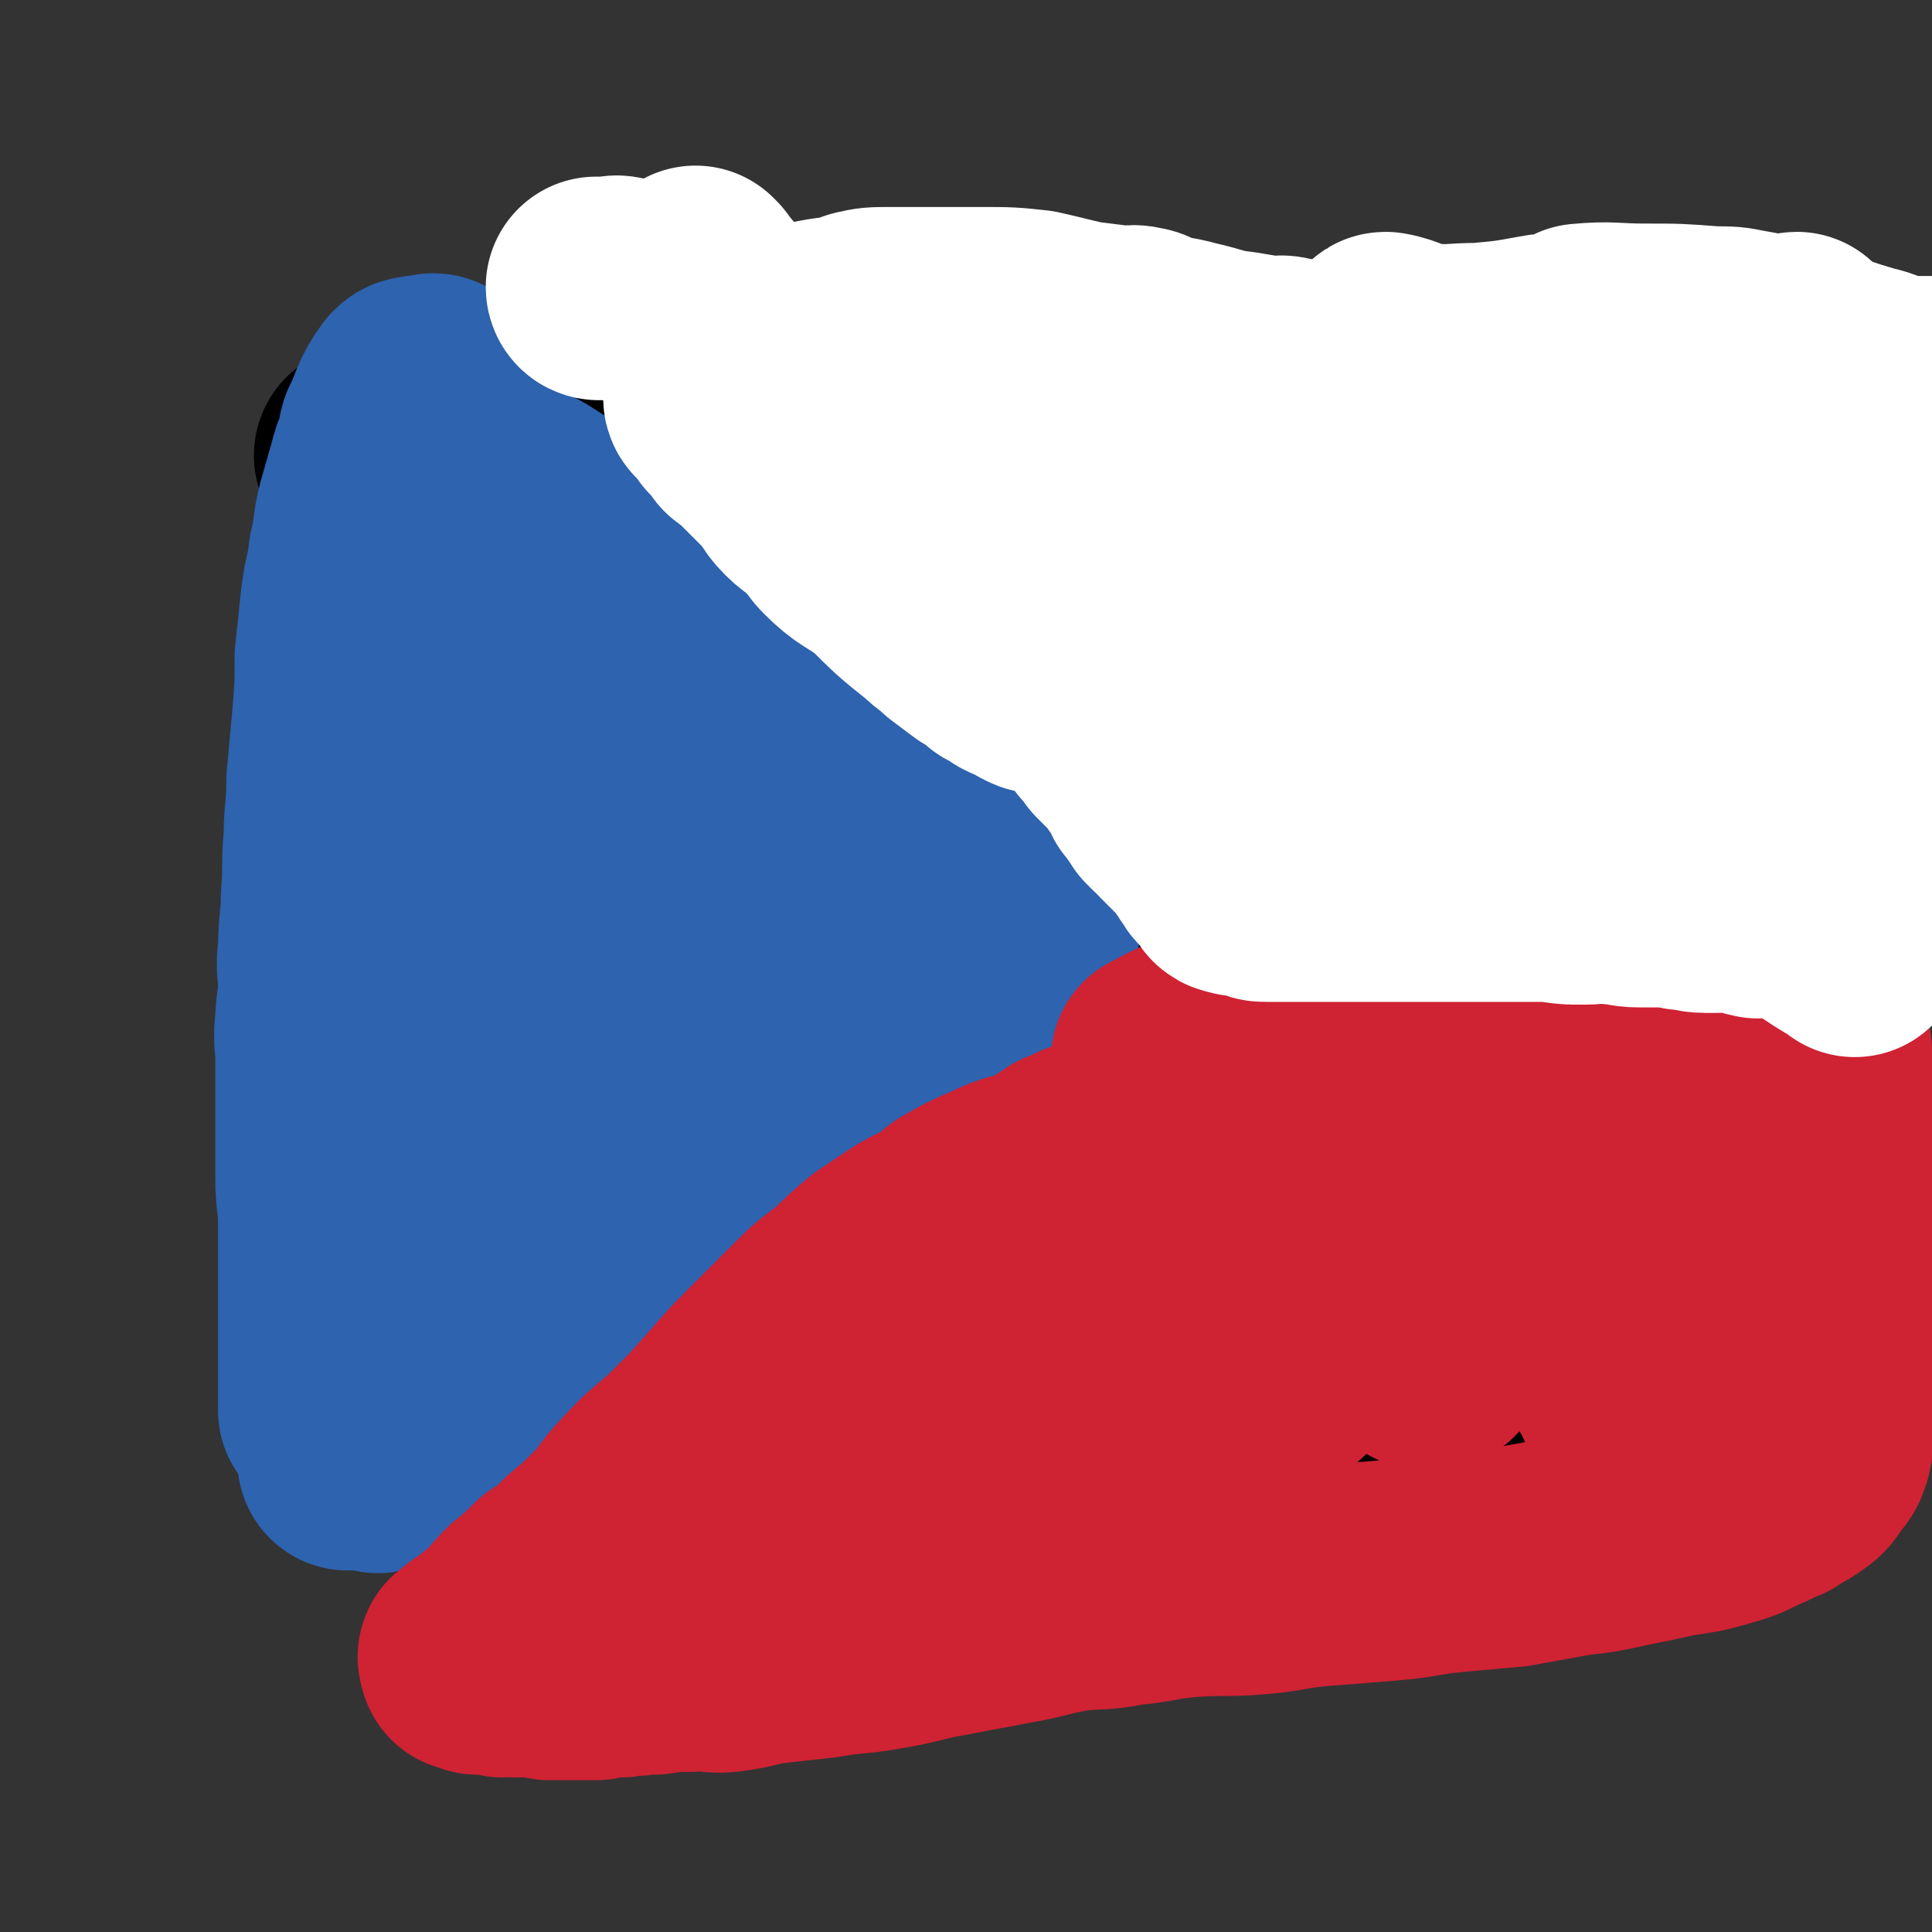 <svg viewBox='0 0 700 700' version='1.1' xmlns='http://www.w3.org/2000/svg' xmlns:xlink='http://www.w3.org/1999/xlink'><rect x="0" y="0" width="700" height="700" fill="#333333" stroke="none"/><g fill='none' stroke='#000000' stroke-width='80' stroke-linecap='round' stroke-linejoin='round'><path d='M143,176c0,0 -1,-1 -1,-1 0,1 1,2 1,3 0,2 -1,2 -1,3 -1,8 -1,8 -1,16 -1,8 -1,8 -2,15 -1,12 0,12 -1,23 -1,2 -1,1 -1,3 0,3 0,3 0,6 -1,13 0,13 -1,25 -1,12 -1,12 -2,24 0,2 0,2 0,5 0,6 0,7 0,13 0,8 0,8 0,16 0,7 -1,7 -1,15 0,6 0,6 0,12 0,7 0,7 0,13 -1,7 -1,7 -2,14 0,5 1,5 1,11 0,6 0,6 0,12 0,7 0,7 0,13 0,8 0,8 0,16 0,8 0,8 0,16 0,8 0,8 0,17 0,7 0,7 0,14 0,7 0,7 0,13 0,6 0,6 0,11 0,3 0,3 0,6 0,3 0,3 0,5 0,2 1,2 1,4 0,1 0,1 0,2 0,1 0,1 0,2 0,0 -1,1 0,1 0,0 1,-1 2,0 2,0 2,0 3,1 3,1 3,1 6,2 5,1 5,2 10,4 3,1 4,0 7,1 6,2 6,3 12,4 8,2 8,2 16,3 6,1 6,2 12,2 5,1 5,0 9,1 9,0 9,1 18,2 9,1 9,1 18,2 8,0 8,0 16,0 9,0 9,0 18,0 8,0 8,0 16,0 9,0 9,0 17,0 8,0 8,0 17,0 10,0 10,0 20,0 10,0 10,0 21,0 11,0 11,0 23,0 11,-1 11,-2 22,-3 11,-1 11,-2 22,-3 10,-1 10,-1 20,-1 9,-1 9,-1 19,-2 9,0 9,-1 18,-1 9,-1 9,0 18,0 9,-1 9,-1 18,-1 9,-1 9,-1 17,-1 8,-1 8,0 15,0 7,-1 7,-1 14,-1 6,-1 6,-1 12,-2 5,0 5,1 11,1 6,-1 6,-1 12,-2 4,0 4,0 8,0 4,-1 4,0 7,0 2,-1 2,-1 4,-1 2,-1 2,0 3,0 2,-1 2,-1 3,-3 1,0 1,0 1,-1 0,-1 0,-1 0,-1 0,-1 0,-1 0,-2 0,-1 0,-1 0,-3 1,-9 1,-9 2,-18 1,-9 1,-9 2,-17 3,-13 3,-13 5,-26 1,-6 0,-6 1,-12 2,-12 2,-12 4,-24 1,-8 2,-8 3,-17 1,-9 0,-9 0,-18 0,-8 1,-8 1,-15 0,-12 -1,-12 -1,-23 0,-13 0,-13 -1,-25 0,-13 0,-13 0,-27 0,-14 1,-14 1,-28 0,-13 0,-13 0,-26 0,-11 0,-11 0,-23 0,-10 0,-10 0,-20 0,-8 0,-8 0,-16 0,-5 0,-5 0,-10 0,-6 0,-6 0,-12 0,-8 1,-8 1,-16 0,-3 0,-3 0,-6 0,-1 0,-2 0,-3 0,-1 1,-1 1,-2 1,0 0,0 0,-1 0,0 0,-1 0,-1 0,0 0,1 -1,1 0,0 0,0 -1,0 -1,0 -1,0 -2,0 -1,0 -1,0 -3,0 -6,1 -6,0 -13,2 -10,2 -10,2 -19,5 -9,3 -9,3 -18,6 -12,5 -12,5 -24,10 -11,5 -11,5 -23,10 -10,4 -10,4 -20,8 -11,4 -11,4 -22,7 -10,3 -10,3 -20,4 -10,2 -10,2 -20,4 -10,1 -10,1 -19,2 -9,1 -9,1 -19,2 -5,0 -5,1 -10,1 -8,0 -8,0 -17,0 -3,0 -3,0 -7,0 -5,-1 -5,-1 -11,-1 -5,-1 -5,-1 -11,-2 -6,0 -6,0 -12,-1 -5,-1 -5,-1 -11,-2 -4,0 -4,0 -9,0 -4,-1 -3,-1 -7,-2 -5,-2 -5,-1 -10,-2 -4,-1 -4,-2 -8,-3 -4,-1 -4,1 -8,0 -4,-1 -4,-2 -9,-3 -3,-1 -3,-1 -6,-2 -5,-1 -5,-1 -10,-2 -5,-1 -5,0 -11,-1 -5,0 -5,-1 -11,-1 -5,-1 -5,-1 -11,-1 -5,0 -5,0 -10,0 -7,-1 -7,-1 -13,-2 -6,0 -6,0 -13,0 -6,-1 -6,-1 -12,-1 -6,-1 -6,-1 -13,-2 -5,0 -5,1 -11,1 -6,0 -6,0 -13,-1 -6,0 -6,0 -12,0 -5,-1 -5,-1 -9,-1 -4,-1 -4,-1 -8,-1 -2,-1 -2,0 -4,0 -1,0 -1,0 -3,0 0,0 -1,0 -1,0 14,-1 15,-1 29,-2 11,-1 11,-1 22,-2 12,-1 12,0 24,-1 13,-1 13,-2 26,-3 14,-1 14,0 27,-1 15,-2 15,-1 30,-3 16,-2 16,-2 31,-4 14,-2 14,-3 28,-5 14,-2 14,-2 28,-4 12,-1 12,-1 23,-2 11,-1 11,0 22,-1 4,0 4,0 8,0 12,0 12,1 24,1 10,0 10,0 21,0 6,0 5,0 11,1 3,0 3,0 7,0 10,0 10,0 20,1 11,0 11,0 21,1 9,1 9,1 17,2 6,1 6,0 12,0 5,1 5,0 9,1 4,0 4,0 8,1 3,0 3,1 6,1 3,0 3,0 5,0 3,0 3,1 6,1 1,0 1,0 2,0 1,0 1,0 2,0 0,1 0,1 1,1 2,0 2,0 4,0 1,0 1,1 3,1 2,1 2,0 5,1 3,0 3,1 6,1 4,1 4,1 9,2 4,0 5,0 8,0 '/><path d='M205,206c0,0 -1,-1 -1,-1 -4,16 -4,17 -8,34 -8,33 -8,33 -15,66 -2,11 0,11 -1,22 -2,22 -3,22 -4,45 -2,20 -2,20 -2,40 -1,15 -1,15 -1,30 0,6 0,6 0,13 0,3 0,4 0,6 0,0 0,-1 0,-2 1,-14 0,-14 2,-28 3,-31 4,-31 8,-61 2,-14 2,-14 4,-29 2,-18 2,-18 5,-36 2,-16 2,-16 4,-32 3,-13 3,-13 6,-27 2,-12 1,-12 3,-24 1,-5 2,-5 4,-10 3,-10 4,-12 7,-20 0,-1 -1,2 -1,2 0,0 1,-2 1,-1 1,1 1,3 1,5 -4,26 -5,26 -9,51 -5,30 -5,29 -10,59 -4,28 -4,28 -6,56 -3,24 -2,24 -4,48 -1,16 -1,16 -1,32 0,7 0,7 0,13 0,5 0,5 0,10 0,1 -2,2 -2,1 0,-1 0,-2 1,-4 1,-11 1,-11 2,-22 2,-17 3,-17 6,-34 3,-22 3,-22 7,-43 3,-20 3,-20 8,-40 6,-29 6,-29 12,-58 2,-11 1,-11 4,-22 1,-7 2,-7 4,-15 1,-4 1,-4 2,-9 1,-2 2,-4 3,-4 1,1 0,3 0,6 -2,9 -2,9 -4,19 -5,26 -4,26 -9,52 -5,27 -7,27 -11,53 -4,24 -3,24 -5,49 -2,16 -2,16 -3,33 0,11 0,11 0,23 -1,4 -1,4 -1,9 0,2 0,3 0,5 0,1 0,1 0,1 0,0 0,0 0,-1 0,0 0,0 0,0 2,-9 2,-9 5,-18 4,-17 4,-17 9,-33 6,-20 6,-19 13,-39 10,-31 10,-31 21,-62 4,-11 4,-11 8,-21 5,-15 5,-15 11,-29 6,-12 6,-12 12,-25 6,-10 6,-10 12,-20 4,-7 5,-9 8,-14 1,0 -1,2 -1,3 0,0 1,-1 2,-1 1,0 2,-1 2,0 0,4 -1,5 -3,11 -4,15 -4,15 -9,30 -10,30 -11,30 -19,60 -9,30 -9,30 -16,61 -7,29 -6,29 -11,59 -4,25 -3,25 -6,51 -2,21 -2,21 -3,41 -1,10 -1,11 -1,21 0,4 0,4 0,9 0,1 0,2 0,2 0,1 0,0 0,-1 1,-11 1,-11 3,-21 3,-17 3,-17 6,-33 3,-18 3,-18 7,-35 3,-16 3,-16 7,-31 4,-14 4,-14 7,-27 3,-12 3,-12 6,-24 3,-14 4,-14 8,-27 4,-14 4,-14 8,-28 5,-13 5,-13 10,-26 3,-10 4,-10 7,-19 3,-9 3,-9 6,-17 2,-4 3,-4 5,-7 1,-2 0,-3 2,-5 1,-1 2,-1 3,-1 0,0 -1,0 -1,1 -2,5 -1,6 -3,11 -8,28 -9,28 -17,57 -4,17 -5,17 -8,34 -3,17 -3,17 -5,34 -3,20 -3,20 -5,41 -1,18 -1,18 -1,36 -1,13 -1,13 -1,27 0,7 0,7 1,14 0,1 0,1 1,1 0,-2 0,-3 1,-6 5,-26 5,-26 10,-52 4,-16 4,-16 7,-33 4,-18 4,-18 8,-37 4,-19 4,-19 8,-38 4,-18 5,-18 9,-35 4,-16 4,-16 8,-32 3,-14 3,-14 6,-28 3,-10 4,-9 7,-19 2,-8 2,-8 3,-15 1,-6 1,-6 2,-12 1,-1 2,-1 2,-2 0,0 -1,0 -2,1 -3,14 -2,15 -6,30 -4,18 -5,18 -10,36 -6,22 -7,21 -11,43 -4,22 -4,22 -7,44 -3,20 -2,20 -4,41 -2,19 -2,19 -3,38 -1,15 -1,15 -1,30 -1,7 0,7 0,14 0,10 0,10 0,19 0,0 0,-1 0,-1 0,0 -1,1 0,1 2,-8 2,-9 4,-18 4,-18 3,-18 8,-37 5,-23 5,-23 11,-45 6,-22 7,-21 12,-43 6,-22 6,-22 12,-44 5,-17 6,-17 11,-34 5,-14 5,-15 11,-28 2,-6 2,-6 5,-12 3,-7 4,-7 7,-13 0,-1 -1,-1 -1,-2 0,0 1,0 2,0 0,0 1,-1 1,0 -1,6 -2,7 -4,13 -5,19 -5,19 -10,39 -11,40 -11,40 -21,81 -3,16 -3,16 -5,32 -2,19 -1,19 -2,37 -1,16 -1,16 -2,33 0,9 0,9 1,18 0,5 0,10 1,9 1,0 2,-5 4,-11 3,-16 3,-16 6,-31 4,-24 4,-24 8,-47 5,-25 5,-25 10,-49 5,-24 5,-24 10,-47 4,-17 4,-17 8,-35 2,-12 2,-12 5,-24 0,-4 0,-4 0,-8 1,-2 1,-3 2,-5 0,0 1,0 0,1 0,7 0,7 -2,14 -4,22 -5,22 -9,45 -5,31 -6,31 -9,62 -4,32 -4,32 -6,64 -2,27 -2,28 -2,55 0,18 1,18 3,36 2,10 2,15 3,20 1,2 -1,-3 0,-6 3,-6 5,-6 7,-12 6,-19 7,-19 11,-39 6,-30 4,-31 9,-61 5,-30 6,-30 12,-60 6,-25 6,-25 12,-51 5,-22 4,-22 9,-44 3,-13 4,-13 6,-25 2,-7 1,-7 2,-14 2,-6 2,-6 4,-12 0,-1 -1,-1 -1,-2 1,-1 1,-1 2,-1 0,-1 -1,-2 -1,-2 0,0 0,1 0,2 -1,11 -2,11 -3,22 -3,16 -2,16 -5,32 -4,22 -5,22 -9,44 -3,21 -3,21 -6,43 -2,20 -2,20 -4,41 -1,16 -1,16 -2,32 -1,11 -1,11 -2,22 0,5 -1,5 -1,9 -1,4 0,4 -1,7 0,2 -1,2 -2,4 0,0 0,1 0,1 0,0 0,-1 0,-2 2,-12 2,-12 4,-24 5,-21 6,-20 11,-41 5,-22 4,-22 9,-44 5,-21 5,-21 10,-43 5,-18 4,-18 9,-37 4,-14 4,-14 8,-28 2,-6 1,-6 3,-12 3,-7 3,-7 5,-14 0,0 -1,1 -1,1 0,0 1,-1 2,-2 0,0 1,1 1,2 0,8 0,9 -1,17 -4,21 -5,21 -9,42 -4,25 -4,25 -8,51 -3,25 -3,25 -5,50 -2,21 -2,21 -2,42 -1,18 -1,18 -1,35 0,7 1,7 1,14 1,4 0,4 0,9 0,2 0,2 0,3 0,1 0,2 0,2 2,-11 2,-12 3,-23 3,-19 4,-19 7,-38 4,-20 3,-20 7,-40 5,-23 6,-22 11,-45 5,-20 5,-20 10,-40 4,-16 4,-16 8,-31 4,-13 4,-13 8,-26 3,-8 4,-7 7,-15 2,-4 1,-4 3,-7 1,-2 1,-2 2,-3 1,-1 1,0 1,0 0,3 0,4 -1,7 -4,19 -5,19 -9,37 -6,28 -7,28 -12,55 -6,31 -7,31 -11,63 -3,30 -2,30 -4,60 -1,24 -2,24 -3,49 0,17 0,17 0,34 0,10 -1,11 0,20 0,1 2,1 3,1 1,-1 1,-2 2,-4 2,-13 1,-13 3,-27 2,-18 2,-18 6,-36 4,-21 5,-21 8,-42 3,-18 1,-18 5,-37 2,-13 4,-13 6,-26 3,-12 2,-12 4,-24 2,-11 2,-11 4,-22 1,-10 1,-10 3,-20 1,-7 1,-7 3,-15 1,-7 2,-7 3,-15 1,-5 1,-6 2,-11 0,-3 1,-3 1,-6 1,-2 0,-2 1,-4 0,-1 1,0 1,-1 1,-1 0,-2 0,-1 -2,17 -2,18 -5,36 -3,20 -4,20 -8,40 -3,20 -3,20 -5,42 -2,19 -2,20 -3,40 -1,17 -1,17 -1,35 -1,14 0,14 1,29 0,4 0,4 0,9 0,2 0,2 0,5 0,2 0,3 0,5 1,2 1,2 2,4 0,0 0,0 1,0 1,0 1,0 1,-1 3,-5 3,-5 4,-10 4,-9 4,-9 7,-18 3,-10 2,-10 5,-20 2,-10 2,-10 4,-20 2,-9 2,-9 4,-19 2,-9 1,-9 3,-19 2,-8 4,-7 6,-15 1,-6 0,-7 1,-13 1,-4 2,-4 4,-7 1,-2 1,-3 2,-4 1,-1 2,-1 2,0 -1,9 -2,10 -2,20 -1,14 0,15 -1,29 0,12 -1,12 -2,25 0,11 -1,11 -1,22 0,7 0,7 0,13 1,4 1,4 2,8 1,5 2,8 3,10 0,1 -1,-3 0,-4 0,0 1,2 1,2 2,-1 2,-2 4,-5 6,-11 7,-10 12,-22 2,-4 1,-4 2,-9 1,-4 1,-4 2,-9 1,-6 1,-6 2,-13 1,-4 2,-4 3,-9 2,-6 2,-7 3,-13 1,-1 1,-1 2,-2 0,-1 1,-2 1,-1 -1,9 -1,10 -2,21 -1,23 0,23 -1,46 0,7 -1,7 -1,15 0,10 0,10 0,20 0,0 0,0 0,1 0,3 0,3 0,5 0,1 0,2 0,3 0,0 1,-1 1,-2 1,-3 0,-3 1,-7 1,-6 1,-6 1,-12 2,-12 2,-12 4,-23 1,-12 1,-12 3,-23 2,-13 2,-13 3,-26 1,-14 1,-14 2,-28 2,-13 2,-13 3,-27 2,-13 2,-13 3,-26 2,-12 2,-12 4,-24 1,-11 0,-11 1,-22 1,-10 1,-10 1,-19 1,-7 0,-7 0,-14 0,-7 0,-7 0,-14 0,-5 0,-5 0,-9 0,-4 0,-4 -1,-8 0,-3 0,-3 -1,-6 0,-2 -1,-2 -1,-5 0,0 1,-1 0,-1 0,-1 -1,0 -2,0 -1,0 0,-1 -1,-2 -1,0 -1,1 -3,1 -3,0 -3,-1 -6,0 -8,1 -8,1 -16,3 -6,1 -6,1 -12,3 -5,2 -5,1 -10,3 -7,3 -7,3 -14,6 -8,4 -8,4 -14,8 -4,3 -4,3 -7,6 -3,2 -3,1 -6,4 -2,2 -3,2 -5,5 -1,2 0,3 -1,6 0,2 0,2 0,4 1,3 2,3 4,5 3,3 3,4 6,6 5,4 5,4 11,7 5,3 5,3 12,5 6,1 7,1 14,2 7,0 7,-1 14,-2 4,0 4,0 9,-1 5,-1 5,-1 9,-2 4,0 4,-1 8,-1 1,-1 1,-1 3,-1 2,0 3,0 5,0 1,-1 1,-1 1,-2 0,0 0,-1 -1,-1 0,-1 -1,-1 -1,-2 -2,-1 -1,-1 -3,-2 -2,-2 -2,-2 -3,-3 -2,-2 -2,-2 -4,-3 -2,-3 -2,-3 -5,-5 -2,-1 -3,-2 -5,0 -7,7 -7,8 -12,17 -9,16 -10,16 -15,33 -6,18 -7,29 -8,37 '/></g>
<g fill='none' stroke='#2D63AF' stroke-width='80' stroke-linecap='round' stroke-linejoin='round'><path d='M159,143c0,0 0,-1 -1,-1 0,0 0,1 0,1 -1,0 -1,0 -2,1 -1,1 -1,1 -2,3 -1,1 -1,1 -2,3 -1,0 -1,0 -1,1 0,1 -1,1 0,2 2,3 3,3 6,6 4,3 4,2 8,5 5,3 5,3 9,6 3,2 3,2 7,5 6,4 7,3 13,7 11,7 11,8 22,15 2,1 2,1 5,2 4,2 4,2 8,4 5,3 5,3 9,6 6,4 6,3 11,7 5,4 5,5 10,9 6,6 6,6 12,11 5,4 5,4 9,8 2,2 2,2 4,4 3,3 2,3 5,5 3,3 3,2 6,5 3,2 3,2 6,4 3,3 4,2 7,5 4,4 3,4 7,8 7,7 8,7 15,14 5,5 4,5 8,10 2,2 3,1 5,3 1,3 0,3 2,5 2,2 3,2 5,4 2,1 1,2 3,4 2,2 2,2 5,4 2,2 2,2 4,4 2,2 2,2 5,5 1,2 1,2 3,5 1,1 1,1 2,2 1,1 1,2 1,2 '/><path d='M137,530c0,0 0,-1 -1,-1 -1,0 -1,0 -2,0 -1,-1 -1,0 -3,0 -1,0 -1,0 -2,0 -1,0 -1,0 -2,0 -1,0 -1,0 -1,0 0,-1 0,-1 0,-1 0,0 0,0 0,0 1,-2 0,-2 1,-3 1,0 1,0 2,0 2,-1 2,-1 3,-2 3,-1 3,-1 5,-3 3,-1 3,-1 5,-2 3,-1 3,-2 6,-3 2,-1 2,-1 5,-2 3,-2 3,-2 6,-3 3,-1 3,-1 6,-2 3,-1 3,-2 6,-3 4,-2 4,-1 8,-2 3,-2 3,-3 7,-4 3,-2 4,-1 7,-3 4,-1 4,-2 8,-4 9,-5 9,-4 17,-9 7,-3 7,-3 13,-7 4,-3 4,-3 8,-5 3,-3 2,-3 5,-5 5,-3 5,-3 9,-6 4,-3 4,-3 8,-5 5,-4 5,-3 10,-7 5,-3 4,-4 9,-7 5,-3 6,-3 11,-6 4,-3 4,-3 8,-6 4,-3 4,-3 8,-7 2,-2 2,-2 5,-4 2,-2 2,-2 3,-4 3,-2 3,-2 5,-5 2,-2 2,-2 4,-3 2,-3 1,-3 3,-5 2,-2 2,-1 4,-3 2,-1 1,-2 3,-4 1,-1 1,-2 3,-3 2,-2 3,-1 5,-3 2,-2 1,-3 3,-4 1,-2 2,-1 3,-2 2,-1 1,-1 2,-2 2,-1 1,-2 3,-2 0,-1 0,0 1,0 1,-1 1,-1 2,-2 1,0 1,0 2,-1 1,-1 1,-1 2,-2 2,-1 2,-1 4,-2 2,-1 2,-1 3,-2 2,-1 1,-1 2,-2 1,-1 2,-1 2,-2 0,-1 -1,-2 -1,-2 '/><path d='M158,140c0,0 0,-1 -1,-1 -1,0 -1,1 -2,1 -1,0 -1,-1 -3,0 -2,0 -2,0 -3,1 -5,7 -4,8 -8,16 -1,3 0,3 -1,6 -2,4 -2,4 -3,8 -2,7 -2,7 -4,14 -2,8 -1,8 -3,16 -1,9 -2,9 -3,18 -1,10 -1,10 -2,19 0,11 0,11 -1,23 -1,11 -1,11 -2,22 0,11 -1,11 -1,21 -1,10 0,10 -1,21 0,9 -1,9 -1,19 -1,7 0,7 0,14 0,6 -1,6 -1,12 -1,7 0,7 0,14 0,6 0,6 0,11 0,9 0,9 0,17 0,8 0,8 0,15 0,8 1,8 1,16 0,8 0,8 0,16 0,8 0,8 0,16 0,5 0,5 0,11 0,5 0,5 0,9 0,4 0,4 0,7 0,2 0,2 0,3 0,2 0,3 0,5 0,0 0,0 0,1 1,0 1,0 1,0 0,-1 0,-2 0,-3 2,-14 3,-14 4,-28 2,-17 2,-17 3,-34 2,-20 2,-20 4,-40 1,-19 1,-19 3,-38 1,-16 1,-16 3,-33 1,-15 1,-15 3,-31 1,-13 1,-13 3,-27 2,-13 3,-13 5,-26 2,-12 1,-12 3,-24 1,-5 2,-4 3,-9 1,-8 2,-10 3,-15 0,-1 -1,1 -1,2 0,0 0,-1 0,-1 0,9 0,9 0,19 -1,20 -2,20 -3,40 -2,29 -4,29 -4,58 0,28 2,28 4,56 1,23 0,23 3,46 3,15 4,15 8,29 3,10 2,10 5,20 0,0 0,0 1,0 0,1 1,2 1,2 1,0 0,-2 0,-3 0,-12 0,-12 0,-23 0,-16 0,-16 0,-31 0,-17 -1,-17 0,-34 0,-15 1,-15 1,-30 0,-12 0,-12 0,-24 0,-9 0,-9 0,-18 0,-6 -1,-6 0,-11 0,-3 0,-3 1,-6 0,-2 0,-5 0,-3 1,15 0,18 2,37 1,19 2,19 4,37 2,19 2,19 4,37 1,17 2,17 4,34 1,13 1,13 2,26 1,3 0,3 1,7 1,8 2,7 4,15 0,1 0,2 0,2 1,-8 3,-9 3,-19 2,-19 0,-19 1,-39 0,-22 1,-22 1,-43 1,-19 1,-19 1,-39 0,-14 0,-14 0,-28 0,-6 0,-6 0,-12 0,-4 0,-4 -1,-7 0,-2 -1,-4 -1,-3 0,15 0,17 0,34 0,12 0,12 1,25 0,15 0,15 1,31 1,14 2,13 3,27 1,11 1,11 2,22 0,3 0,3 1,6 2,10 2,24 4,21 3,-6 4,-19 5,-38 2,-17 1,-17 2,-34 1,-18 1,-18 2,-35 1,-17 1,-17 2,-34 0,-12 1,-12 1,-24 1,-6 1,-6 1,-12 0,-7 0,-7 0,-14 0,-3 0,-3 0,-6 0,-2 0,-2 0,-4 0,-2 -1,-3 0,-3 0,0 1,0 1,1 0,3 0,3 0,5 0,9 -1,9 0,18 0,9 0,10 2,19 2,10 3,10 6,20 3,8 3,9 8,17 3,6 3,6 7,11 4,4 4,5 9,7 3,2 4,2 8,3 3,0 4,0 7,-1 3,0 3,0 5,-2 2,-1 2,-2 3,-4 2,-1 2,-1 3,-3 1,-3 1,-3 1,-6 -1,-2 -1,-2 -2,-5 -3,-8 -2,-8 -6,-16 -5,-9 -5,-9 -11,-16 -10,-15 -10,-15 -22,-28 -4,-5 -5,-5 -9,-9 -5,-5 -5,-5 -11,-10 -6,-5 -6,-4 -13,-9 -7,-4 -7,-4 -13,-8 -5,-3 -6,-3 -11,-7 -4,-3 -3,-3 -8,-6 -1,-1 -1,-1 -3,-2 -2,-1 -2,-1 -3,-2 0,0 -1,-1 -1,-1 8,8 10,9 18,18 10,11 10,11 19,22 14,16 14,16 28,31 13,14 13,15 26,29 15,17 16,17 32,33 3,3 3,3 7,6 2,2 2,2 5,4 1,0 1,1 2,1 1,1 2,1 2,1 0,-1 -1,-2 -2,-4 -2,-3 -2,-3 -5,-6 -4,-4 -4,-5 -10,-8 -7,-4 -7,-4 -15,-6 -7,-2 -7,-2 -15,-2 -7,-1 -8,-2 -14,0 -10,3 -10,3 -19,9 -9,6 -8,6 -16,13 -7,7 -7,8 -13,16 -5,7 -6,7 -9,15 -3,6 -2,7 -4,13 -2,5 -3,5 -3,10 0,1 0,3 1,3 4,-1 4,-3 9,-6 9,-4 9,-4 18,-9 11,-5 11,-6 22,-11 29,-13 30,-12 59,-26 7,-3 6,-4 13,-8 4,-2 9,-4 9,-4 '/></g>
<g fill='none' stroke='#CF2233' stroke-width='80' stroke-linecap='round' stroke-linejoin='round'><path d='M422,385c0,0 -2,-1 -1,-1 9,-5 10,-5 21,-9 4,-2 4,-3 8,-4 4,-1 4,0 8,-1 7,-2 7,-2 14,-4 14,-3 14,-3 27,-6 1,0 1,0 2,0 9,0 9,-1 18,0 9,0 9,1 17,1 12,1 12,1 24,2 5,0 5,0 10,1 3,0 3,0 6,1 4,1 4,1 7,2 4,0 4,0 8,1 4,1 4,1 8,2 3,0 3,0 6,0 4,1 3,2 7,3 4,1 4,1 7,1 3,1 3,2 5,2 3,1 4,0 7,1 3,0 3,0 6,1 2,0 2,0 3,1 2,0 2,0 4,0 2,0 2,0 4,1 2,0 1,0 2,0 1,1 1,1 2,1 1,0 1,0 1,0 1,0 1,0 2,0 1,0 1,0 2,0 1,0 1,0 2,0 0,0 0,0 1,0 0,0 0,-1 0,0 0,0 0,0 0,1 0,7 0,7 0,13 0,8 0,8 1,16 1,4 2,4 3,7 0,2 0,2 0,4 1,6 2,6 3,12 1,3 1,3 1,7 0,4 0,4 0,9 0,7 0,7 0,15 0,5 -1,5 -1,10 0,6 0,6 -1,13 -1,5 -1,5 -3,11 -1,5 -2,5 -3,11 0,3 0,3 0,6 0,4 1,5 0,9 -1,3 -1,3 -3,5 -2,3 -2,4 -5,6 -4,3 -4,2 -8,5 -5,2 -4,2 -9,4 -6,3 -6,3 -13,5 -7,2 -8,2 -15,3 -9,2 -9,2 -19,4 -9,2 -9,2 -18,3 -11,2 -11,2 -22,4 -11,1 -11,1 -22,2 -11,1 -11,2 -23,3 -12,1 -12,1 -25,2 -12,1 -11,2 -23,3 -12,1 -12,0 -25,1 -11,1 -11,2 -22,3 -10,2 -10,1 -19,2 -12,2 -12,3 -24,5 -10,2 -11,2 -21,4 -12,2 -12,3 -24,5 -11,2 -11,1 -22,3 -9,1 -9,1 -18,2 -8,1 -8,2 -16,3 -7,1 -7,-1 -14,0 -6,0 -6,0 -13,1 -2,0 -2,0 -4,0 -4,1 -4,0 -8,1 -4,0 -4,0 -9,1 -5,0 -5,0 -9,0 -4,0 -4,0 -8,0 -4,-1 -4,-1 -7,-1 -3,0 -3,0 -5,0 -3,-1 -3,0 -5,0 -2,-1 -2,-2 -4,-2 -2,0 -2,0 -3,1 -1,0 -1,0 -2,0 -1,-1 -1,-1 -2,-2 -1,0 -1,0 -1,1 0,0 0,0 0,0 0,-1 -1,-2 0,-2 4,-4 5,-3 9,-7 6,-4 5,-5 11,-11 5,-4 5,-4 10,-9 6,-4 6,-4 11,-9 6,-5 6,-5 11,-10 6,-6 5,-7 11,-13 8,-9 9,-8 18,-17 7,-7 7,-7 14,-15 7,-8 7,-8 15,-16 7,-7 7,-7 14,-14 6,-6 6,-6 13,-11 6,-6 6,-6 12,-11 6,-4 6,-4 12,-8 7,-4 7,-3 13,-7 2,-1 1,-2 3,-3 7,-4 7,-4 14,-7 8,-4 9,-3 17,-6 3,-2 3,-2 6,-4 2,-1 2,-1 3,-2 4,-1 4,-2 7,-3 4,-1 4,0 7,-1 3,-1 3,-1 5,-2 1,0 1,0 1,0 1,0 2,0 2,0 0,-1 0,-2 -1,-2 0,0 -1,0 -2,1 -3,1 -3,2 -6,4 -2,1 -2,0 -4,2 -13,7 -13,7 -26,16 -11,7 -11,7 -21,16 -10,8 -10,9 -20,17 -10,9 -11,8 -20,17 -10,8 -9,8 -18,17 -9,7 -9,7 -17,14 -8,7 -8,7 -16,13 -3,3 -3,3 -6,6 -6,6 -5,7 -11,12 0,1 -1,0 -1,0 -1,1 -1,2 -2,3 0,1 0,1 1,2 4,0 4,0 8,0 11,-3 11,-2 21,-7 14,-5 14,-7 27,-14 13,-7 14,-7 27,-14 13,-8 14,-8 27,-16 12,-8 12,-9 24,-16 11,-7 11,-6 22,-13 7,-5 7,-6 14,-12 4,-3 4,-3 8,-6 3,-3 3,-3 7,-5 2,-1 2,0 3,-1 1,-1 0,-1 0,-2 0,0 0,0 0,-1 0,-1 1,-1 0,-1 -4,2 -5,2 -9,4 -7,4 -7,4 -13,9 -6,5 -6,5 -12,10 -4,3 -4,3 -7,7 -7,6 -7,6 -12,14 -3,3 -2,3 -4,6 -1,2 -2,2 -3,4 -2,5 -2,5 -3,10 -1,3 -2,2 -2,5 0,9 1,12 2,18 0,1 0,-4 1,-4 0,-1 1,2 3,2 5,0 6,0 11,-2 12,-5 13,-5 23,-14 17,-16 15,-17 30,-36 14,-18 14,-18 27,-36 8,-12 7,-12 14,-24 5,-7 4,-7 9,-14 1,-2 1,-3 2,-4 1,-1 2,-1 1,0 -1,1 -2,1 -4,3 -5,4 -5,4 -9,9 -8,8 -8,8 -15,17 -7,10 -7,10 -13,21 -6,11 -6,11 -10,23 -4,9 -4,9 -6,18 -1,7 0,7 -1,15 0,4 0,4 1,8 1,2 1,3 3,4 2,1 3,1 5,1 5,-1 5,-2 9,-4 10,-6 11,-5 19,-13 10,-9 10,-9 18,-20 8,-10 8,-10 15,-21 10,-16 11,-16 18,-33 2,-5 0,-6 -1,-11 0,-2 0,-2 0,-4 0,-1 0,-1 -1,-2 0,0 -1,0 -2,1 -2,10 -2,11 -4,22 -2,9 -2,9 -3,18 0,6 1,6 1,11 0,6 -1,6 0,12 1,6 1,6 3,12 1,2 1,2 3,3 3,2 4,4 7,4 2,0 3,-1 4,-3 7,-9 7,-9 14,-18 5,-9 6,-9 10,-19 4,-8 3,-8 5,-17 1,-5 1,-5 2,-10 1,-4 1,-4 1,-9 1,-3 1,-3 1,-6 1,-2 0,-3 1,-4 1,0 2,0 2,1 1,2 0,2 0,5 2,11 2,11 4,22 3,14 2,14 6,28 3,11 4,11 9,22 4,8 5,7 9,15 3,5 2,6 6,9 1,2 2,1 4,2 1,0 2,0 2,0 1,-2 1,-3 1,-5 1,-4 1,-4 2,-9 0,-5 0,-5 0,-10 0,-5 0,-5 0,-11 0,-4 0,-4 0,-8 0,-3 0,-3 -1,-7 0,-3 -1,-3 -1,-6 0,-2 0,-2 0,-4 0,-1 0,-1 0,-3 0,0 0,-1 0,-1 2,0 2,0 4,1 8,1 8,1 15,2 1,0 0,-1 1,-2 2,0 2,0 4,-1 2,-1 2,-1 4,-3 2,-2 2,-3 4,-6 1,-3 0,-4 2,-6 0,-1 1,0 1,1 0,0 -1,-1 -1,0 0,0 0,0 0,0 0,0 0,0 0,1 '/></g>
<g fill='none' stroke='#FFFFFF' stroke-width='80' stroke-linecap='round' stroke-linejoin='round'><path d='M217,105c0,0 -1,0 -1,-1 0,0 1,0 2,0 1,0 1,0 2,0 3,0 3,-1 5,0 5,2 5,2 11,5 2,1 2,1 5,3 4,3 4,3 8,6 3,3 3,2 5,4 5,4 5,4 10,7 3,2 4,1 7,3 4,2 3,3 7,5 4,3 4,3 8,5 2,1 2,1 5,3 2,1 2,1 5,2 2,1 2,1 5,2 3,1 3,2 6,3 2,1 2,1 4,2 3,2 3,2 5,4 2,2 2,2 5,3 1,2 1,2 2,4 2,1 3,1 5,3 3,3 3,3 6,7 3,4 3,4 7,9 2,2 2,3 4,5 2,2 2,2 4,5 1,1 1,1 2,3 1,3 1,3 2,6 2,3 2,3 3,6 1,2 2,2 2,4 1,2 1,2 2,4 0,1 1,1 2,2 1,2 0,2 1,4 1,1 1,0 2,1 0,0 0,1 0,1 1,1 1,1 2,2 1,1 0,1 1,3 1,0 1,0 2,1 1,2 1,2 2,4 2,1 2,1 3,2 2,2 2,1 4,3 1,2 0,2 2,4 1,1 2,1 3,2 2,2 2,3 4,5 2,2 2,2 4,3 3,2 3,2 5,4 2,3 2,3 3,5 2,2 2,2 4,5 2,2 2,2 4,4 1,1 1,1 3,3 1,2 1,2 3,4 1,1 1,1 2,2 1,2 0,2 1,4 1,1 1,1 2,2 0,1 1,1 1,2 1,1 1,1 2,3 1,1 1,1 2,2 2,1 2,1 3,3 1,1 1,1 3,3 1,1 1,1 3,3 1,1 1,1 3,3 1,2 1,2 2,3 1,2 1,2 2,3 1,2 1,2 2,3 1,0 1,-1 2,0 1,1 1,1 1,3 1,1 1,0 1,1 1,1 0,1 0,1 1,1 2,0 3,1 0,0 0,0 0,0 1,0 1,0 2,0 1,0 1,-1 2,0 1,0 1,1 3,1 1,1 1,1 3,1 2,0 2,0 5,0 2,0 2,0 4,0 3,0 3,0 6,0 3,0 3,0 5,0 2,0 2,0 5,0 1,0 1,0 3,0 3,0 3,0 5,0 1,0 1,0 3,0 1,0 1,0 3,0 2,0 2,0 5,0 2,0 2,0 3,0 4,0 4,0 7,0 4,0 4,0 7,0 3,0 3,0 7,0 5,0 5,0 10,0 6,0 6,0 12,0 6,0 6,0 13,0 6,1 6,1 12,1 5,0 5,-1 11,0 4,0 4,1 9,1 4,0 4,0 8,0 4,0 4,0 8,1 4,0 4,1 8,1 2,0 2,0 4,0 2,0 2,-1 5,0 5,0 5,1 10,2 5,0 6,-2 11,0 12,5 12,7 23,13 1,1 1,1 1,1 '/><path d='M253,101c0,0 -1,-1 -1,-1 4,5 5,6 10,12 5,6 5,6 10,11 6,7 6,7 12,12 3,3 4,3 7,6 2,1 2,2 4,3 5,4 5,3 9,7 6,4 6,4 12,8 2,2 3,2 5,4 7,4 7,4 14,8 3,3 3,3 7,5 6,4 8,5 11,7 1,1 -2,-1 -3,-1 0,0 2,1 3,2 1,0 1,0 2,1 1,1 1,1 2,2 2,1 2,1 3,3 2,2 2,2 5,4 1,1 2,1 3,3 2,1 1,2 3,3 1,2 2,2 4,3 2,2 2,2 4,3 2,2 1,2 3,3 2,3 2,2 5,5 1,2 1,2 2,4 4,4 4,4 8,9 1,1 0,1 1,2 2,2 2,2 4,3 1,1 1,1 2,2 0,1 1,1 1,1 1,1 0,1 0,2 1,1 1,1 2,1 0,0 0,0 0,0 '/><path d='M297,156c0,0 -1,-1 -1,-1 0,0 0,0 1,1 2,5 1,5 4,10 3,5 3,5 8,9 4,5 5,4 10,9 3,4 3,4 7,8 5,5 6,4 11,9 3,2 2,3 5,5 1,1 1,1 2,2 4,5 4,5 9,10 1,2 1,2 3,3 3,3 2,3 5,6 2,3 2,3 5,5 1,3 1,3 3,5 2,3 2,2 4,4 1,2 1,2 2,3 0,1 0,1 0,2 1,0 2,-1 2,0 0,0 0,1 -1,1 0,1 0,0 -1,0 -2,-1 -2,-1 -3,-2 -3,-1 -3,-1 -5,-2 -3,-2 -3,-2 -5,-3 -3,-3 -3,-3 -7,-5 -4,-3 -4,-3 -8,-6 -3,-3 -4,-3 -7,-6 -10,-8 -10,-8 -19,-17 -8,-6 -9,-5 -16,-12 -3,-3 -2,-4 -5,-6 -4,-5 -5,-4 -9,-8 -4,-4 -3,-5 -7,-9 -4,-4 -4,-4 -8,-8 -3,-3 -3,-3 -7,-6 -2,-3 -2,-3 -5,-6 -1,-2 -1,-2 -3,-4 -1,-1 -1,-1 -2,-2 -1,-1 0,-1 0,-3 0,0 0,0 0,-1 0,-1 0,-1 0,-2 0,0 -1,-1 0,-1 3,-3 4,-2 7,-5 3,-1 2,-1 5,-2 4,-3 5,-3 9,-5 7,-3 7,-3 13,-6 0,0 0,0 1,0 8,-2 9,-1 17,-3 0,0 0,-1 1,-1 4,-1 5,-1 10,-1 6,0 6,0 12,0 5,0 5,0 11,0 6,0 6,0 11,0 9,0 10,0 19,1 9,2 8,2 17,4 8,1 8,1 16,2 2,0 2,-1 5,0 2,0 2,1 5,2 6,2 6,1 13,3 9,2 9,3 18,4 6,1 6,1 12,2 3,0 3,-1 5,0 3,0 3,1 6,2 2,0 2,0 4,0 8,1 8,1 16,2 6,0 6,1 12,1 5,0 5,0 9,0 3,0 3,0 7,0 4,0 4,0 8,0 6,0 6,-1 12,-1 6,-1 6,-1 11,-1 5,-1 5,-1 9,-2 5,-1 5,-1 10,-2 2,0 2,1 5,1 5,-1 5,-1 10,-2 5,-1 6,0 11,-1 10,-2 10,-3 20,-4 8,-1 8,0 15,0 4,0 4,-1 7,-1 1,0 1,0 2,0 2,0 2,0 4,0 2,0 2,0 4,0 2,0 2,-1 3,-1 '/><path d='M503,125c0,0 -2,-1 -1,-1 6,1 7,3 14,4 10,1 10,0 20,0 11,-1 11,-1 22,-3 5,-1 6,0 11,-2 2,0 2,-1 4,-2 11,-1 11,0 23,0 12,0 12,0 25,1 6,0 6,0 11,1 12,2 12,3 24,6 10,4 10,4 20,7 5,1 5,2 10,3 5,1 5,1 10,1 5,0 5,0 10,0 1,0 2,0 2,0 1,0 1,1 1,1 -1,0 -1,0 -2,0 -1,0 -1,0 -2,0 -1,0 -2,-1 -2,0 -5,11 -6,12 -9,25 -6,26 -5,27 -8,54 -1,8 1,8 1,17 0,19 0,19 0,39 0,12 0,12 0,24 0,2 0,2 0,4 0,3 0,3 0,5 0,2 0,3 0,3 0,0 0,-1 0,-3 0,-4 0,-4 0,-8 -1,-10 -1,-10 -2,-20 -1,-10 0,-10 -1,-20 -1,-11 -2,-11 -4,-23 -1,-11 -1,-12 -2,-23 -1,-10 -1,-10 -3,-19 -1,-6 -2,-6 -3,-13 0,-4 1,-4 0,-8 -1,-2 -2,-2 -3,-5 0,-1 1,-2 1,-2 0,-1 -2,-1 -2,0 -2,3 -1,4 -2,8 -3,13 -4,13 -6,27 -2,20 0,20 -1,39 0,5 -1,5 -1,9 0,6 1,6 0,11 0,4 -1,4 -2,7 0,2 1,2 0,4 0,0 -1,1 -1,0 -2,-3 -2,-3 -3,-7 -3,-8 -3,-8 -5,-16 -2,-4 -1,-4 -3,-8 -4,-10 -4,-10 -8,-21 -2,-4 -3,-4 -5,-9 -3,-7 -3,-8 -5,-14 -1,0 -1,1 -1,1 -1,-1 -1,-1 -1,-3 -1,-1 -1,-1 -2,-2 -1,-1 -1,-1 -2,-2 -1,0 -1,-1 -1,0 -2,2 -2,2 -3,5 -3,5 -3,4 -5,10 -2,9 -2,9 -4,19 -1,5 0,5 -1,11 -1,2 0,2 -1,4 -1,2 -1,2 -2,4 -1,1 -1,1 -2,1 -2,-2 -1,-3 -3,-6 -5,-10 -6,-10 -12,-20 -4,-8 -3,-9 -6,-18 -2,-5 -3,-5 -5,-10 -2,-6 -1,-6 -4,-11 -2,-5 -2,-5 -4,-10 -2,-3 -2,-3 -4,-6 -1,-2 -1,-2 -2,-4 -1,-1 -2,-1 -3,-1 -1,0 -2,-1 -2,0 -3,7 -3,7 -4,14 -2,5 -2,5 -3,11 -1,8 -2,8 -2,17 -2,9 -1,10 -2,20 0,7 1,7 0,15 0,6 0,6 -1,11 0,3 0,3 -1,7 0,2 1,2 0,4 0,1 -1,1 -1,2 -1,1 -1,2 -2,2 -1,0 -1,-1 -2,-2 -6,-1 -6,-1 -12,-2 -1,0 -1,0 -2,0 -3,-1 -3,-1 -5,-2 -3,-2 -3,-2 -7,-3 -8,-2 -8,-2 -15,-5 -3,-1 -2,-2 -5,-3 -3,-1 -3,-1 -6,-2 -2,0 -2,0 -5,-1 -3,-1 -3,-1 -6,-3 -1,0 -1,-1 -2,-1 -2,-1 -3,-1 -5,-2 -3,-2 -3,-2 -6,-4 -3,-3 -4,-2 -7,-5 -3,-2 -3,-2 -6,-5 -3,-3 -3,-3 -6,-6 -3,-4 -3,-4 -6,-8 -3,-4 -3,-5 -6,-10 -2,-2 -3,-2 -5,-4 -1,-3 -1,-3 -2,-6 0,-2 0,-2 -1,-4 -1,-2 -1,-2 -2,-4 0,-3 0,-3 -1,-5 0,-2 1,-2 0,-4 0,-2 0,-2 -1,-3 0,-2 0,-2 0,-3 0,0 0,0 0,0 0,-1 0,-1 0,-2 0,0 0,0 0,-1 0,-1 0,-1 0,-2 0,0 0,-1 0,-1 5,5 6,5 11,10 8,9 8,9 16,18 2,1 1,1 3,2 5,5 6,4 11,9 9,7 9,7 18,15 11,9 11,10 22,18 9,7 9,6 19,12 2,1 2,1 5,2 2,1 2,1 5,2 9,4 10,3 20,6 3,1 3,2 7,3 5,1 5,1 9,1 4,1 4,0 7,1 3,0 3,0 5,1 1,0 1,0 1,0 3,0 3,0 6,1 2,0 2,0 5,0 6,0 6,0 11,1 5,0 5,0 10,0 1,0 1,0 3,0 1,0 1,0 1,-1 0,0 0,0 0,-1 0,0 -1,0 -2,-1 0,-1 0,-1 -1,-1 -5,-5 -5,-5 -11,-9 -4,-4 -4,-4 -9,-8 -4,-3 -4,-3 -8,-5 -2,-2 -2,-2 -5,-4 -16,-10 -16,-9 -33,-19 -9,-6 -9,-6 -19,-12 -4,-3 -5,-2 -9,-5 -6,-5 -5,-6 -11,-11 -6,-5 -6,-5 -12,-9 -13,-10 -13,-10 -26,-19 -7,-6 -7,-6 -15,-12 0,0 -1,0 -1,0 -2,-1 -2,-1 -4,-2 -1,0 -1,0 -2,-1 0,-1 0,-1 -1,-1 -1,-1 -1,-1 -2,-1 0,0 -1,0 -1,0 4,2 4,3 8,5 10,5 10,4 20,9 16,10 16,11 32,21 9,6 9,6 18,11 5,4 6,3 11,7 3,3 3,3 5,6 1,1 1,1 2,2 1,0 1,0 2,1 0,1 1,1 1,2 0,0 0,0 0,1 0,1 0,2 -1,3 -3,3 -4,2 -8,5 -7,6 -6,6 -13,13 -8,8 -8,8 -16,17 -8,9 -9,8 -17,17 -8,8 -8,8 -16,17 -7,7 -7,7 -13,15 -4,4 -4,4 -8,8 -2,2 -2,3 -4,5 -1,2 -1,1 -3,3 0,0 0,0 0,0 0,0 1,0 1,0 7,-4 7,-4 14,-8 8,-5 8,-4 16,-10 13,-10 14,-10 26,-21 13,-10 13,-10 24,-22 4,-4 3,-5 5,-10 1,-2 1,-2 2,-5 2,-8 1,-8 3,-16 2,-5 4,-7 5,-10 '/></g>
</svg>